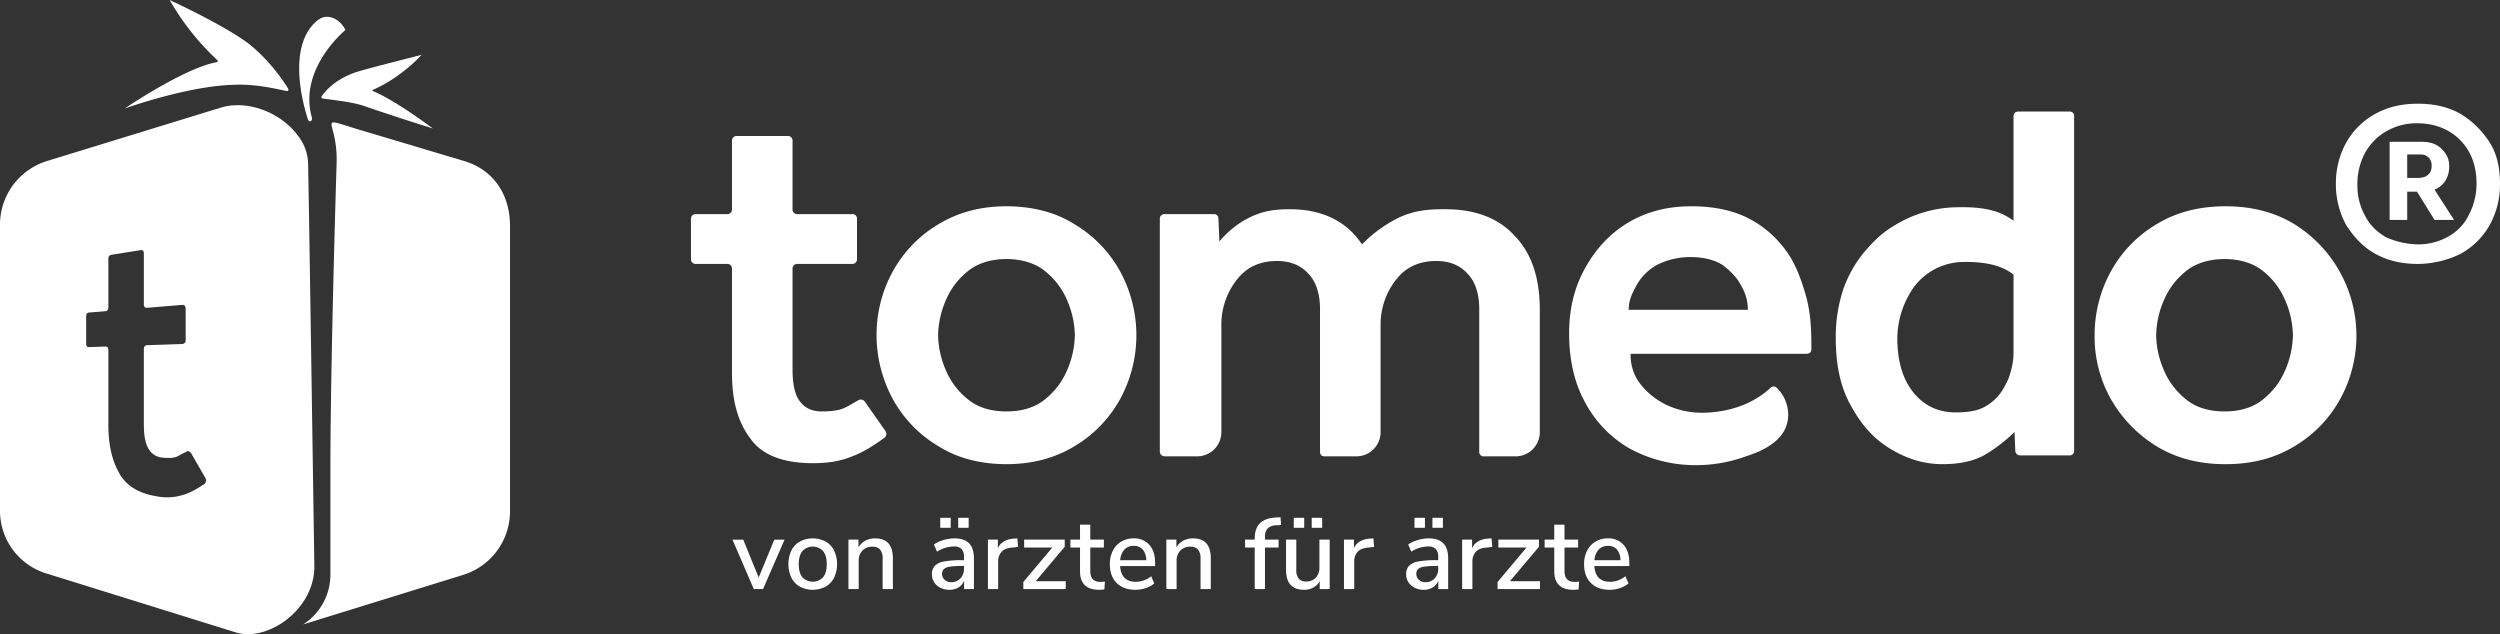 <svg xmlns="http://www.w3.org/2000/svg" width="1256.885" height="318.825" viewBox="0 0 1256.885 318.825">
  <rect x="0" y="0" width="1256.885" height="318.825" fill="#333333" stroke="none"/>
  <g id="tomedo_Logo_vonÄrztefürÄrzten_Weiss" transform="translate(0 0.413)">
    <path id="Pfad_456" data-name="Pfad 456" d="M368.01,187.276V134.729a2.319,2.319,0,0,0-2.455-2.455H349.84a2.32,2.32,0,0,1-2.456-2.456V109.684a2.32,2.32,0,0,1,2.456-2.456h15.715a2.319,2.319,0,0,0,2.455-2.455V70.4a2.319,2.319,0,0,1,2.455-2.455H396a2.32,2.32,0,0,1,2.456,2.455v34.377a2.319,2.319,0,0,0,2.455,2.455h27.5a2.262,2.262,0,0,1,2.456,2.456v20.134a2.32,2.32,0,0,1-2.456,2.456h-27.5a2.342,2.342,0,0,0-2.455,2.455v50.583c0,6.875.982,12.277,3.437,15.715s5.893,5.4,11.3,5.4c4.911,0,8.84-.492,11.786-1.965,1.965-.982,3.883-2.113,6.388-3.558a2.481,2.481,0,0,1,3.434.612l10.313,14.732a2.437,2.437,0,0,1-.491,3.438c-5.4,3.929-10.8,7.366-16.206,9.331-5.893,2.455-12.277,3.437-19.644,3.437-14.732,0-25.536-3.928-31.429-12.277-6.384-8.348-9.331-19.152-9.331-32.9" fill="#fff"/>
    <path id="Pfad_457" data-name="Pfad 457" d="M440.691,168.124a66.331,66.331,0,0,1,8.348-32.412,62.525,62.525,0,0,1,23.082-23.572q14.731-8.841,33.885-8.84c12.768,0,24.555,2.946,33.885,8.84a62.522,62.522,0,0,1,23.081,23.572,67.088,67.088,0,0,1,0,64.824,62.522,62.522,0,0,1-23.081,23.572q-14.733,8.84-33.885,8.84c-12.768,0-24.555-2.947-33.885-8.84a62.525,62.525,0,0,1-23.082-23.572,67.745,67.745,0,0,1-8.348-32.412m65.315,38.305q11.785,0,19.153-5.893A37.146,37.146,0,0,0,536.454,185.8a46.045,46.045,0,0,0,3.928-17.679,46.045,46.045,0,0,0-3.928-17.679,37.146,37.146,0,0,0-11.295-14.733c-4.911-3.929-11.787-5.893-19.153-5.893s-14.242,1.964-19.153,5.893a37.146,37.146,0,0,0-11.295,14.733,46.045,46.045,0,0,0-3.928,17.679,46.045,46.045,0,0,0,3.928,17.679,37.146,37.146,0,0,0,11.295,14.733q7.367,5.894,19.153,5.893" fill="#fff"/>
    <path id="Pfad_458" data-name="Pfad 458" d="M583.107,226.563V109.684a2.319,2.319,0,0,1,2.455-2.455h24.555c1.631-.014,2.4.78,2.455,2.455l.492,11.295a48.021,48.021,0,0,1,12.768-10.8c7.133-3.99,13.259-5.4,22.59-5.4,16.206,0,28.483,5.894,36.341,17.68A66.627,66.627,0,0,1,703.915,108.7c7.728-3.39,14.242-3.929,22.591-3.929,15.223,0,27.01,4.42,35.358,13.751,8.349,8.84,12.277,21.118,12.277,36.832v61.386a12.158,12.158,0,0,1-12.277,12.277H746.149a2.2,2.2,0,0,1-2.455-2.455v-71.7c0-7.368-1.965-13.752-5.893-17.681-3.929-4.418-9.331-6.384-15.715-6.384-8.349,0-15.224,2.947-20.135,9.332a36.4,36.4,0,0,0-7.857,23.08v53.529a12.158,12.158,0,0,1-12.278,12.277H666.1c-2,.023-2.421-1.115-2.455-2.455v-71.7c0-7.368-1.964-13.752-5.893-17.681-3.929-4.418-9.331-6.384-15.715-6.384-8.349,0-15.224,2.947-20.135,9.332a36.4,36.4,0,0,0-7.857,23.08v53.529a12.158,12.158,0,0,1-12.278,12.277H586.054c-2.136,0-2.9-1.062-2.947-2.455" fill="#fff"/>
    <path id="Pfad_459" data-name="Pfad 459" d="M894.976,196.475c4.42,5.4,6.849,16.338-1.5,24.195-4.911,4.42-9.822,6.384-15.715,8.349a73.054,73.054,0,0,1-24.555,4.419,69.27,69.27,0,0,1-33.885-8.348,58.146,58.146,0,0,1-22.59-23.572c-5.4-9.822-7.858-21.608-7.858-34.377,0-11.786,2.456-22.59,7.858-32.412s12.5-17.607,21.608-23.081c9.573-5.755,20.135-8.349,31.921-8.349,11.3,0,20.626,1.965,28.483,5.893a53.23,53.23,0,0,1,18.662,15.715c4.91,6.385,7.857,14.242,10.312,22.591s2.947,16.7,2.947,25.536V175c-.028,1.634-.689,2.375-2.455,2.455h-88.4a23.6,23.6,0,0,0,4.911,15.224,37.067,37.067,0,0,0,12.768,10.313,41.4,41.4,0,0,0,16.328,4.057,56.934,56.934,0,0,0,19.031-2.584,47.7,47.7,0,0,0,12.277-5.893,39.28,39.28,0,0,0,4.911-3.929,2.238,2.238,0,0,1,3.4.06,22.337,22.337,0,0,1,1.534,1.773m-76.145-41.12h59.913a23.317,23.317,0,0,0-3.438-12.277c-1.964-3.929-5.4-7.367-9.33-10.313-3.929-2.456-9.331-3.929-15.715-3.929a37,37,0,0,0-17.188,3.929,26.037,26.037,0,0,0-10.313,10.313c-2.456,4.42-3.929,7.857-3.929,12.277" fill="#fff"/>
    <path id="Pfad_460" data-name="Pfad 460" d="M1012.812,216.742a77.136,77.136,0,0,1-13.751,10.8c-5.955,3.834-13.75,5.4-22.59,5.4s-17.188-2.456-25.536-7.367S936.2,213.795,930.8,203.973c-5.4-9.33-7.858-20.626-7.858-34.376a76.61,76.61,0,0,1,3.929-25.046,62.258,62.258,0,0,1,10.313-18.17c3.718-4.174,7.879-9.136,15.57-13.627a61.236,61.236,0,0,1,31.084-8.963c19.2-.559,25,4.589,28.483,6.705V58.119a2.263,2.263,0,0,1,2.455-2.455h25.537a2.2,2.2,0,0,1,2.455,2.455V226.072a2.211,2.211,0,0,1-2.455,2.456h-24.555a2.419,2.419,0,0,1-2.573-2.556ZM1012.321,175V137.676q-8.1-6.63-25.046-6.384a31.249,31.249,0,0,0-25.562,13.349,45.5,45.5,0,0,0-7.832,25.938c.185,10.311,2.456,19.153,7.858,26.028s12.772,10.579,22.59,10.313c7.3-.2,11.952-1.186,16.7-4.911,4.106-3.224,6.331-6.645,8.84-12.277,2.429-7.278,2.455-10.313,2.455-14.733" fill="#fff"/>
    <path id="Pfad_461" data-name="Pfad 461" d="M1053.082,168.124a66.32,66.32,0,0,1,8.349-32.412,62.522,62.522,0,0,1,23.081-23.572c9.821-5.894,21.117-8.84,34.376-8.84s24.555,2.946,34.377,8.84a66.052,66.052,0,0,1,23.081,88.4,62.529,62.529,0,0,1-23.081,23.572c-9.822,5.893-21.117,8.84-34.377,8.84s-24.555-2.947-34.376-8.84a66.328,66.328,0,0,1-23.081-23.572,63.829,63.829,0,0,1-8.349-32.412m65.315,38.305q11.786,0,19.152-5.893a37.139,37.139,0,0,0,11.3-14.733,46.044,46.044,0,0,0,3.928-17.679,46.044,46.044,0,0,0-3.928-17.679,37.139,37.139,0,0,0-11.3-14.733c-4.91-3.929-11.786-5.893-19.152-5.893s-14.242,1.964-19.153,5.893a37.149,37.149,0,0,0-11.3,14.733,46.062,46.062,0,0,0-3.927,17.679,46.062,46.062,0,0,0,3.927,17.679,37.149,37.149,0,0,0,11.3,14.733q7.367,5.894,19.153,5.893" fill="#fff"/>
    <path id="Pfad_462" data-name="Pfad 462" d="M1215.633,132.274c-7.857,0-14.733-1.473-21.117-4.911s-10.8-8.348-14.734-14.242a42.164,42.164,0,0,1-5.4-21.116,42.165,42.165,0,0,1,5.4-21.117,37.42,37.42,0,0,1,14.734-14.242c6.384-3.438,13.26-4.911,21.117-4.911s14.732,1.473,21.117,4.911a45.3,45.3,0,0,1,14.733,14.242c3.928,5.893,5.4,13.259,5.4,21.117a42.155,42.155,0,0,1-5.4,21.116,37.411,37.411,0,0,1-14.733,14.242,49.472,49.472,0,0,1-21.117,4.911m0-9.822a30.478,30.478,0,0,0,15.224-3.929,24.441,24.441,0,0,0,10.313-10.8A33.861,33.861,0,0,0,1245.1,92c0-9.331-2.948-16.7-8.349-22.1s-12.769-8.348-21.609-8.348a30.483,30.483,0,0,0-15.224,3.929,28.5,28.5,0,0,0-10.8,10.8,32.955,32.955,0,0,0-3.929,16.206,31.031,31.031,0,0,0,3.929,15.715,25.486,25.486,0,0,0,10.8,10.8,40.905,40.905,0,0,0,15.716,3.437m-14.242-12.277V70.888H1217.6c3.929,0,7.367.982,9.822,3.437s3.929,4.911,3.929,8.84a13.586,13.586,0,0,1-1.964,7.366,11.9,11.9,0,0,1-5.4,4.42l9.821,15.224h-9.821l-8.84-14.242h-4.91v14.242Zm8.84-21.117h4.91c2.456,0,3.971-.317,5.4-1.473,1.378-1.112,2.008-2.456,1.964-4.911a5.249,5.249,0,0,0-5.4-5.4h-6.875Z" fill="#fff"/>
    <path id="Pfad_469" data-name="Pfad 469" d="M389.279,270.917h5.151l-10.812,24.837h-4.641l-10.71-24.837h5.406l7.752,19.022Z" fill="#fff"/>
    <path id="Pfad_470" data-name="Pfad 470" d="M402.157,294.53a10.664,10.664,0,0,1-4.284-4.514,16.276,16.276,0,0,1,0-13.667,10.67,10.67,0,0,1,4.284-4.514,13.954,13.954,0,0,1,12.9,0,10.669,10.669,0,0,1,4.284,4.514,16.266,16.266,0,0,1,0,13.667,10.664,10.664,0,0,1-4.284,4.514,13.954,13.954,0,0,1-12.9,0m11.679-4.743q1.811-2.244,1.811-6.579,0-4.285-1.836-6.554a7.1,7.1,0,0,0-10.4,0q-1.836,2.271-1.836,6.554,0,4.336,1.81,6.579a7.211,7.211,0,0,0,10.455,0" fill="#fff"/>
    <path id="Pfad_471" data-name="Pfad 471" d="M448.9,280.3v15.453h-5.151v-15.2a7.112,7.112,0,0,0-1.25-4.641,4.828,4.828,0,0,0-3.9-1.479,6.657,6.657,0,0,0-5,1.938,7.135,7.135,0,0,0-1.887,5.2v14.178H426.56V270.866h5.049v3.978a8.28,8.28,0,0,1,3.417-3.417,10.331,10.331,0,0,1,4.947-1.173q8.924,0,8.925,10.047" fill="#fff"/>
    <path id="Pfad_472" data-name="Pfad 472" d="M487.223,272.753q2.423,2.5,2.423,7.6v15.4H484.7v-4.131a7.133,7.133,0,0,1-2.882,3.341,8.507,8.507,0,0,1-4.462,1.148,10.1,10.1,0,0,1-4.488-.995,7.718,7.718,0,0,1-3.188-2.78,7.2,7.2,0,0,1-1.147-3.977,6.127,6.127,0,0,1,1.4-4.259,8.37,8.37,0,0,1,4.641-2.219,46.707,46.707,0,0,1,8.9-.663h1.173v-1.478a5.905,5.905,0,0,0-1.2-4.131,5.154,5.154,0,0,0-3.9-1.276,16.063,16.063,0,0,0-8.466,2.6l-1.53-3.621a16.848,16.848,0,0,1,4.819-2.218,19.055,19.055,0,0,1,5.432-.842q5,0,7.42,2.5M472.714,259.9h5.253v5.049h-5.253Zm10.149,30.471a6.922,6.922,0,0,0,1.785-4.921v-1.326h-.918a39.732,39.732,0,0,0-6.12.357,6,6,0,0,0-3.06,1.2,3.122,3.122,0,0,0-.918,2.422,3.89,3.89,0,0,0,1.3,2.984,4.737,4.737,0,0,0,3.341,1.2,6,6,0,0,0,4.59-1.913M481.741,259.9h5.253v5.049h-5.253Z" fill="#fff"/>
    <path id="Pfad_473" data-name="Pfad 473" d="M511.83,274.589l-3.111.306q-3.672.357-5.278,2.244a7.139,7.139,0,0,0-1.607,4.794v13.821h-5.151V270.866h5V275.2q1.989-4.386,8.109-4.845l1.683-.1Z" fill="#fff"/>
    <path id="Pfad_474" data-name="Pfad 474" d="M520.7,291.777h15.1v3.978H514.482v-3.571l14.586-17.34H514.89v-3.977h20.4v3.621Z" fill="#fff"/>
    <path id="Pfad_475" data-name="Pfad 475" d="M555.486,291.98l-.255,3.928a17.009,17.009,0,0,1-2.652.2q-4.846,0-7.217-2.372t-2.371-6.86V274.844h-4.845v-3.977h4.845v-7.5h5.151v7.5h6.834v3.977h-6.834v11.832q0,5.459,5.049,5.457a16.809,16.809,0,0,0,2.3-.153" fill="#fff"/>
    <path id="Pfad_476" data-name="Pfad 476" d="M580.731,284.177h-17.6q.559,7.906,7.854,7.9a12.018,12.018,0,0,0,7.751-2.8l1.582,3.62a12.934,12.934,0,0,1-4.285,2.346,16.057,16.057,0,0,1-5.2.868q-5.967,0-9.41-3.417t-3.442-9.436a14.76,14.76,0,0,1,1.5-6.783,11.067,11.067,0,0,1,4.233-4.59,11.833,11.833,0,0,1,6.2-1.632,10.035,10.035,0,0,1,7.93,3.264q2.88,3.266,2.882,9.027ZM565.3,275.89a8.842,8.842,0,0,0-2.116,5.329h13.107a8.525,8.525,0,0,0-1.76-5.329,5.64,5.64,0,0,0-4.513-1.861,6.183,6.183,0,0,0-4.718,1.861" fill="#fff"/>
    <path id="Pfad_477" data-name="Pfad 477" d="M608.729,280.3v15.453h-5.151v-15.2a7.111,7.111,0,0,0-1.25-4.641,4.828,4.828,0,0,0-3.9-1.479,6.657,6.657,0,0,0-5,1.938,7.135,7.135,0,0,0-1.887,5.2v14.178h-5.151V270.866h5.049v3.978a8.28,8.28,0,0,1,3.417-3.417,10.331,10.331,0,0,1,4.947-1.173q8.923,0,8.925,10.047" fill="#fff"/>
    <path id="Pfad_478" data-name="Pfad 478" d="M635.962,270.867H642.8v3.978h-6.834v20.91h-5.151v-20.91h-4.845v-3.978h4.845v-.459q0-5.151,2.627-7.752t8.032-2.907l2.3-.1.306,3.876-2.346.154a6.308,6.308,0,0,0-4.411,1.581,6.106,6.106,0,0,0-1.352,4.335Z" fill="#fff"/>
    <path id="Pfad_479" data-name="Pfad 479" d="M668.5,270.867v24.887h-5v-4.029a7.991,7.991,0,0,1-3.239,3.265,9.511,9.511,0,0,1-4.615,1.122q-9.08,0-9.078-10V270.867h5.151v15.2a6.71,6.71,0,0,0,1.224,4.437,4.7,4.7,0,0,0,3.774,1.428,6.282,6.282,0,0,0,4.819-1.937,7.245,7.245,0,0,0,1.811-5.152V270.867ZM650.446,259.9H655.7v5.049h-5.253Zm9.027,0h5.253v5.049h-5.253Z" fill="#fff"/>
    <path id="Pfad_480" data-name="Pfad 480" d="M690.837,274.589l-3.111.306q-3.672.357-5.278,2.244a7.139,7.139,0,0,0-1.607,4.794v13.821H675.69V270.866h5V275.2q1.989-4.386,8.109-4.845l1.683-.1Z" fill="#fff"/>
    <path id="Pfad_481" data-name="Pfad 481" d="M725.644,272.753q2.422,2.5,2.423,7.6v15.4H723.12v-4.131a7.143,7.143,0,0,1-2.882,3.341,8.507,8.507,0,0,1-4.462,1.148,10.1,10.1,0,0,1-4.488-.995,7.705,7.705,0,0,1-3.188-2.78,7.2,7.2,0,0,1-1.147-3.977,6.127,6.127,0,0,1,1.4-4.259A8.37,8.37,0,0,1,713,281.882a46.708,46.708,0,0,1,8.9-.663h1.173v-1.478a5.905,5.905,0,0,0-1.2-4.131,5.154,5.154,0,0,0-3.9-1.276,16.06,16.06,0,0,0-8.466,2.6l-1.53-3.621a16.848,16.848,0,0,1,4.819-2.218,19.05,19.05,0,0,1,5.432-.842q5,0,7.42,2.5M711.135,259.9h5.253v5.049h-5.253Zm10.149,30.471a6.926,6.926,0,0,0,1.785-4.921v-1.326h-.918a39.732,39.732,0,0,0-6.12.357,6,6,0,0,0-3.06,1.2,3.122,3.122,0,0,0-.918,2.422,3.89,3.89,0,0,0,1.3,2.984,4.735,4.735,0,0,0,3.341,1.2,6,6,0,0,0,4.59-1.913M720.162,259.9h5.253v5.049h-5.253Z" fill="#fff"/>
    <path id="Pfad_482" data-name="Pfad 482" d="M750.251,274.589l-3.111.306q-3.672.357-5.278,2.244a7.139,7.139,0,0,0-1.607,4.794v13.821H735.1V270.866h5V275.2q1.989-4.386,8.109-4.845l1.683-.1Z" fill="#fff"/>
    <path id="Pfad_483" data-name="Pfad 483" d="M759.124,291.777h15.1v3.978H752.9v-3.571l14.586-17.34H753.31v-3.977h20.4v3.621Z" fill="#fff"/>
    <path id="Pfad_484" data-name="Pfad 484" d="M793.906,291.98l-.255,3.928a17.009,17.009,0,0,1-2.652.2q-4.847,0-7.217-2.372t-2.371-6.86V274.844h-4.845v-3.977h4.845v-7.5h5.151v7.5H793.4v3.977h-6.834v11.832q0,5.459,5.049,5.457a16.808,16.808,0,0,0,2.295-.153" fill="#fff"/>
    <path id="Pfad_485" data-name="Pfad 485" d="M819.151,284.177H801.556q.559,7.906,7.854,7.9a12.017,12.017,0,0,0,7.751-2.8l1.582,3.62a12.933,12.933,0,0,1-4.285,2.346,16.057,16.057,0,0,1-5.2.868q-5.967,0-9.41-3.417t-3.442-9.436a14.76,14.76,0,0,1,1.5-6.783,11.066,11.066,0,0,1,4.233-4.59,11.833,11.833,0,0,1,6.2-1.632,10.035,10.035,0,0,1,7.93,3.264q2.88,3.266,2.882,9.027Zm-15.428-8.287a8.842,8.842,0,0,0-2.116,5.329h13.107a8.524,8.524,0,0,0-1.76-5.329,5.64,5.64,0,0,0-4.513-1.861,6.183,6.183,0,0,0-4.718,1.861" fill="#fff"/>
    <g id="Gruppe_179" data-name="Gruppe 179" transform="translate(-201 -2548.413)">
      <path id="Pfad_34" data-name="Pfad 34" d="M233.212,80.913,184.925,66.49c-28.214-8.124-15.137-8.26-15.677,15.05h0s-3.136,100.336-3.136,154.266v52.677a29.656,29.656,0,0,1-13.169,25.084l-.472.346,80.114-24.8a33.485,33.485,0,0,0,23.83-31.982V113.522c-.026-15.312-7.961-28.117-23.2-32.609" transform="translate(201 2548)" fill="#fff" fill-rule="evenodd"/>
      <path id="Pfad_35" data-name="Pfad 35" d="M154.893,82.149a23.327,23.327,0,0,0-5.017-13.8c-8.152-11.287-24.456-18.185-38.253-14.422L23.83,80.895A33.484,33.484,0,0,0,0,112.877V256.483a32.927,32.927,0,0,0,23.83,31.982l94.691,29.473c16.305,5.017,40.135-11.914,39.508-33.863,0,0-2.907-196.9-3.136-201.926M102.978,243.162c-3.84,2.612-7.609,4.787-11.309,5.765a26.861,26.861,0,0,1-12.9.594c-9.145-1.492-15.581-5.409-19-11.976-3.634-6.481-5.287-14.382-5.287-24.179v-37.44c0-1.05-.548-1.731-1.366-1.7l-8.508.283c-.777.024-1.293-.637-1.293-1.653V158.945c0-1.017.516-1.738,1.293-1.8l8.508-.7c.818-.068,1.366-.812,1.366-1.862V130.089a1.814,1.814,0,0,1,1.376-1.969l14.961-2.382c.9-.144,1.5.494,1.5,1.6v25.7c0,1.1.605,1.786,1.515,1.711l17.834-1.466c1-.083,1.674.637,1.674,1.8v15.878a1.786,1.786,0,0,1-1.674,1.992l-17.834.591c-.91.03-1.515.785-1.515,1.886V213.23c0,5.139.605,9.234,2.125,11.962a8.783,8.783,0,0,0,7.152,4.863c3.193.358,5.786.268,7.752-.664a42.883,42.883,0,0,1,4.33-2.244c.674-.708,1.69-.218,2.37.631l7.282,12.654a2.564,2.564,0,0,1-.353,2.73" transform="translate(201 2548)" fill="#fff" fill-rule="evenodd"/>
      <path id="Pfad_36" data-name="Pfad 36" d="M154.893,60.2s-12.86-36.168,5.017-50.168a11.363,11.363,0,0,1,2-1.123c2.749-1.156,8.285-.433,11.791,6.14,0,0-23.83,19.44-16.932,43.9.246.705.141,2.222-1.21,1.991a1.15,1.15,0,0,1-.671-.737" transform="translate(201 2548)" fill="#fff" fill-rule="evenodd"/>
      <path id="Pfad_37" data-name="Pfad 37" d="M144.233,45.778c.69.115.983-.65.627-1.254A93.313,93.313,0,0,0,127.3,23.83C116.641,14.423,85.286,0,85.286,0a129.075,129.075,0,0,0,23.83,30.1c.627.627.557,1.038-.628,1.254-16.3,3.135-45.778,23.2-45.778,23.2S94.065,43.27,117.268,42.643c11.915-.628,23.2,2.508,26.965,3.135" transform="translate(201 2548)" fill="#fff" fill-rule="evenodd"/>
      <path id="Pfad_38" data-name="Pfad 38" d="M217.6,64.591s-18.186-13.8-30.1-18.813a.322.322,0,0,1,0-.627c14.424-6.271,24.457-17.559,24.457-17.559s-27.592,6.9-33.236,8.78c-10.661,3.762-15.05,9.406-16.932,11.914a.767.767,0,0,0-.12.767c.1.262.333.421.747.488,3.763.627,14.305,1.555,20.7,3.762,16.3,5.644,34.49,11.288,34.49,11.288" transform="translate(201 2548)" fill="#fff" fill-rule="evenodd"/>
    </g>
  </g>
</svg>
